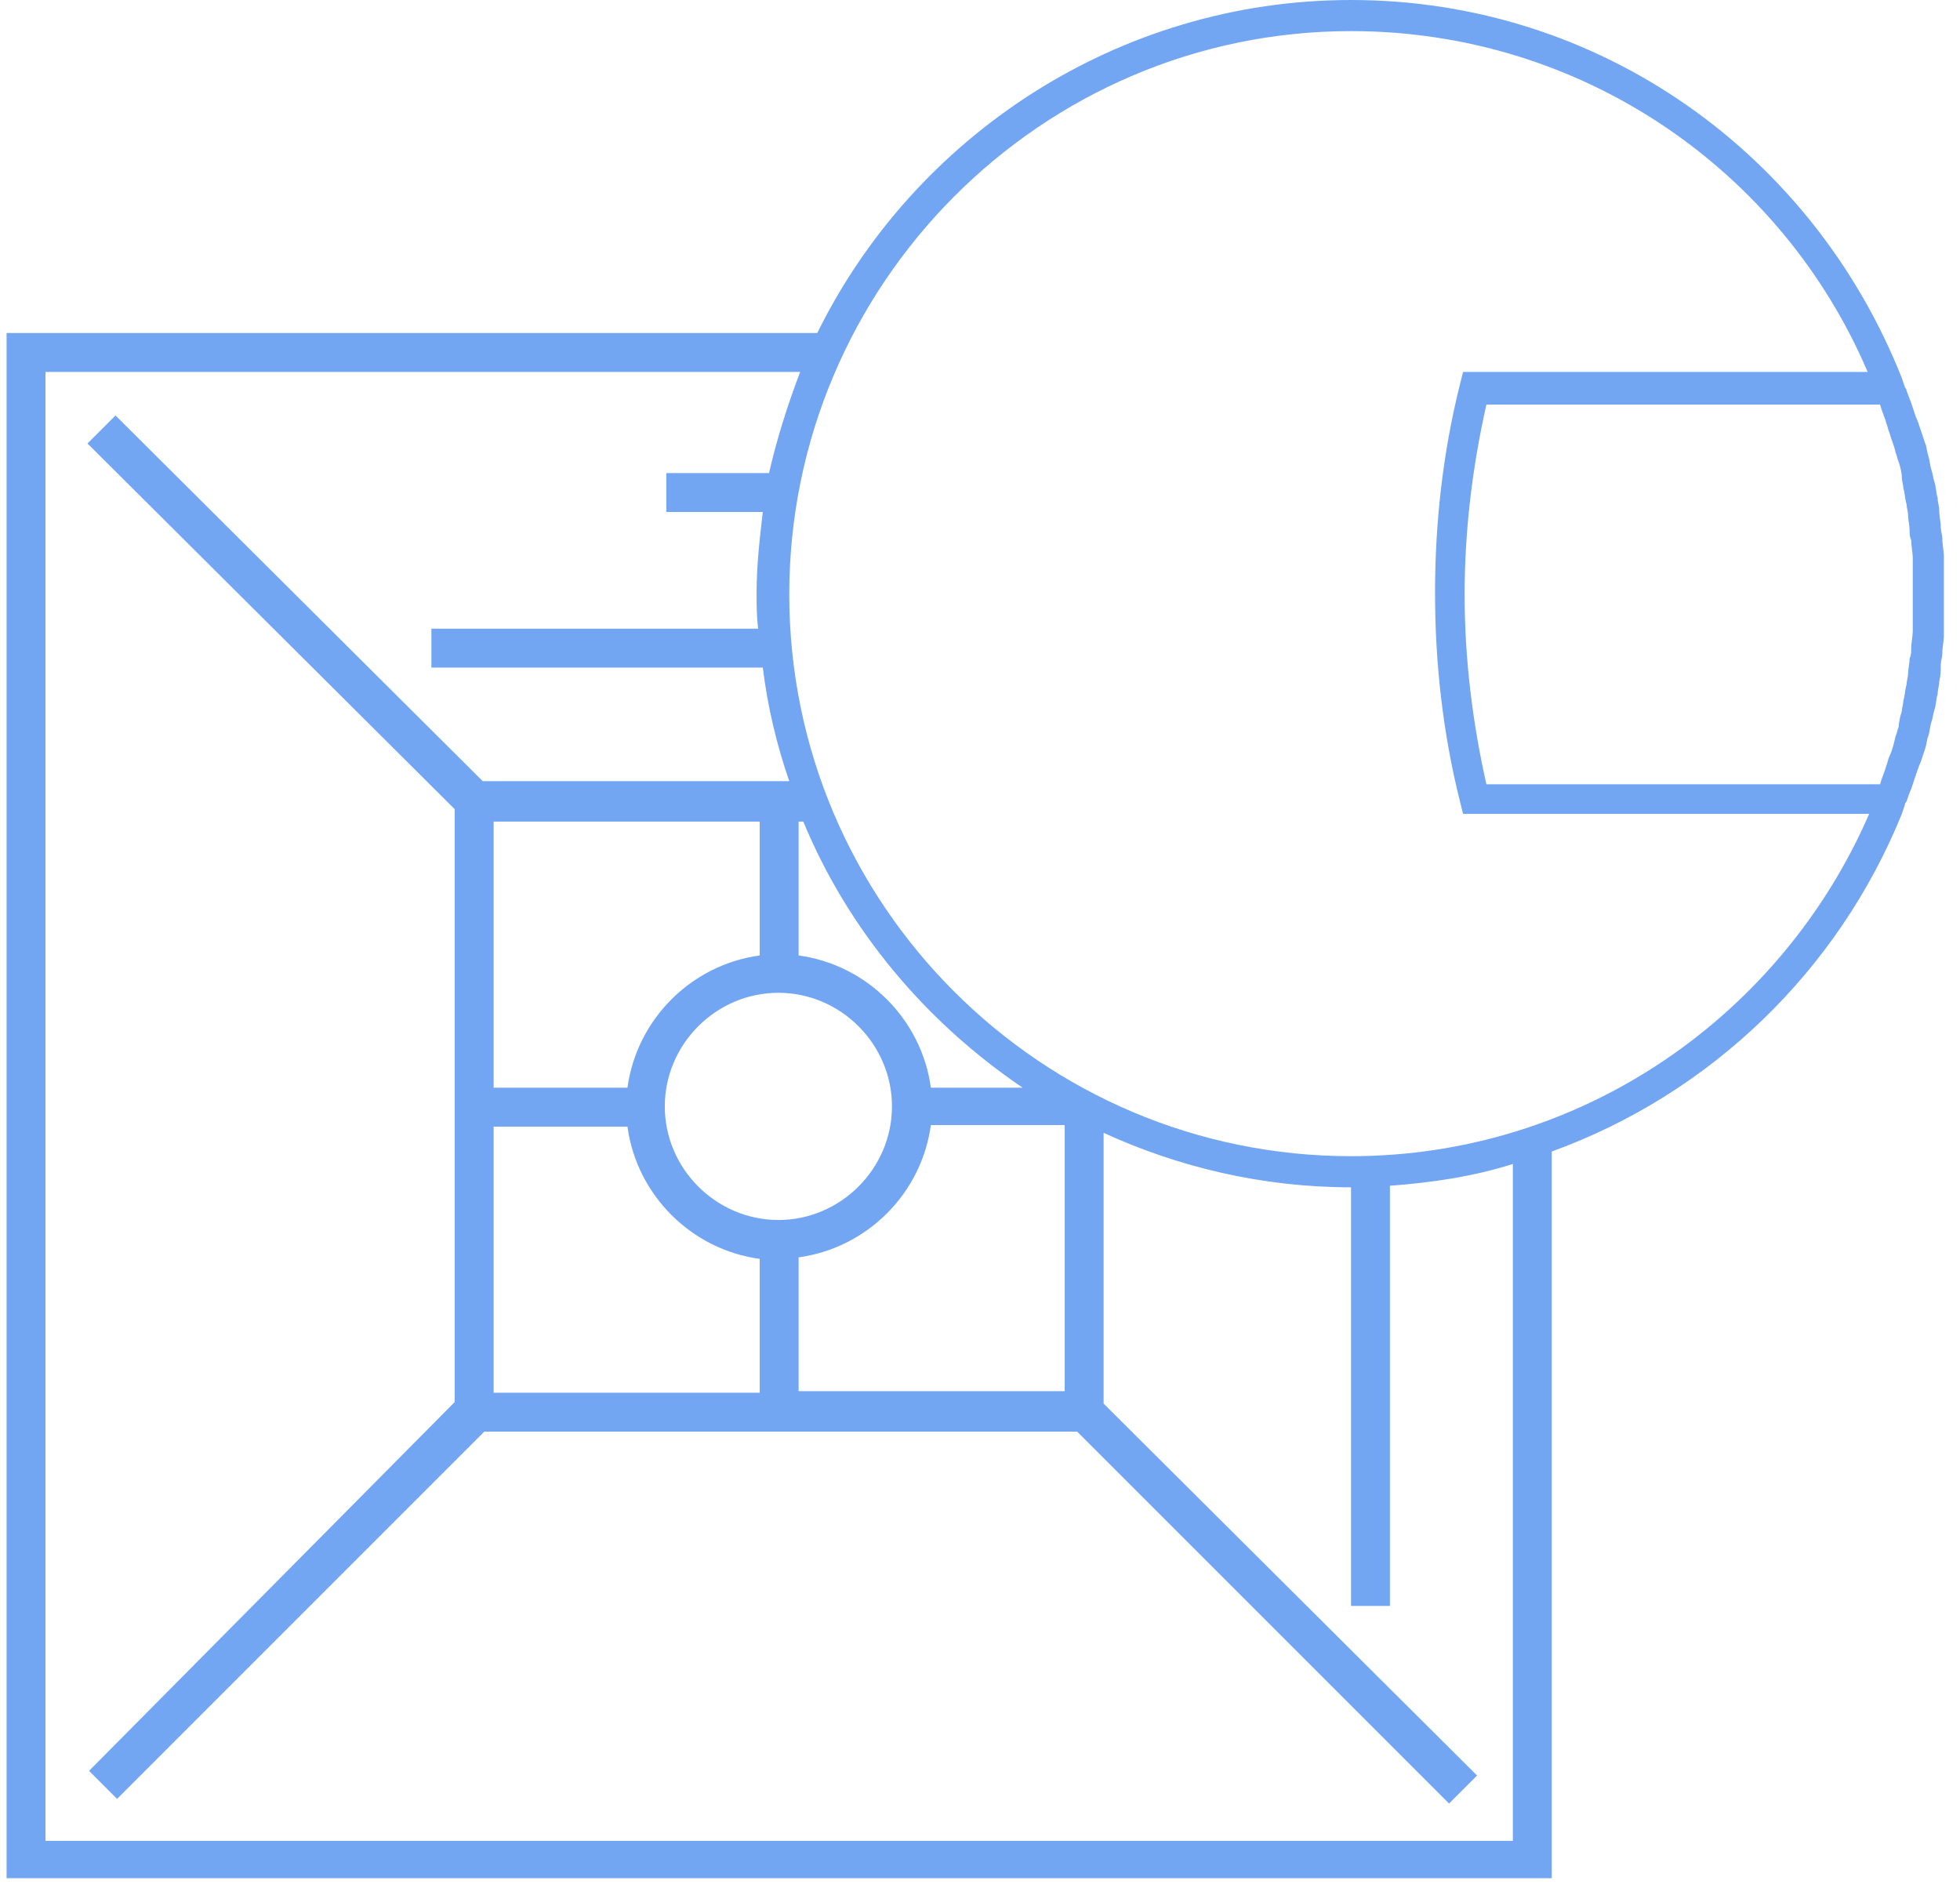 <?xml version="1.0" encoding="UTF-8"?> <svg xmlns="http://www.w3.org/2000/svg" width="103" height="99" viewBox="0 0 103 99" fill="none"><g clip-path="url(#clip0_1260_2054)"><path d="M100.436 41.459C100.518 41.214 100.599 40.968 100.681 40.723C100.763 40.478 100.845 40.232 100.926 40.069C101.008 39.823 101.09 39.578 101.172 39.333C101.254 39.087 101.254 38.842 101.335 38.679C101.417 38.433 101.417 38.188 101.499 37.943C101.581 37.697 101.581 37.534 101.662 37.288C101.744 37.043 101.744 36.716 101.826 36.471C101.826 36.225 101.908 36.062 101.908 35.817C101.99 35.489 101.99 35.244 101.99 34.917C101.99 34.754 102.071 34.508 102.071 34.345C102.071 34.018 102.153 33.691 102.153 33.363C102.153 33.2 102.153 33.036 102.153 32.873C102.153 32.382 102.153 31.892 102.153 31.319C102.153 30.747 102.153 30.338 102.153 29.765C102.153 29.602 102.153 29.438 102.153 29.275C102.153 28.948 102.071 28.62 102.071 28.294C102.071 28.13 101.99 27.885 101.99 27.721C101.99 27.394 101.908 27.149 101.908 26.822C101.908 26.576 101.826 26.413 101.826 26.167C101.744 25.922 101.744 25.595 101.662 25.35C101.581 25.104 101.581 24.941 101.499 24.695C101.417 24.45 101.417 24.205 101.335 23.959C101.254 23.714 101.254 23.469 101.172 23.305C101.09 23.06 101.008 22.815 100.926 22.569C100.845 22.324 100.763 22.079 100.681 21.915C100.599 21.67 100.518 21.424 100.436 21.179C100.354 20.934 100.272 20.77 100.191 20.525C100.191 20.443 100.109 20.361 100.109 20.361L99.945 19.871C95.284 8.096 84.081 0 70.998 0C58.732 0 48.019 7.196 42.949 17.499H0.346V98.7H81.546V60.512C89.887 57.486 96.593 51.026 99.945 42.767L100.109 42.277C100.109 42.195 100.191 42.113 100.191 42.113C100.272 41.868 100.354 41.623 100.436 41.459ZM100.518 32.627C100.518 32.791 100.518 32.955 100.518 33.118C100.518 33.445 100.436 33.772 100.436 34.099C100.436 34.263 100.436 34.426 100.354 34.59C100.354 34.835 100.272 35.162 100.272 35.408C100.272 35.571 100.191 35.817 100.191 35.98C100.109 36.225 100.109 36.553 100.027 36.798C100.027 36.961 99.945 37.207 99.945 37.37C99.863 37.616 99.782 37.943 99.782 38.188C99.7 38.352 99.7 38.515 99.618 38.679C99.536 39.006 99.455 39.415 99.291 39.742C99.209 39.905 99.209 40.069 99.127 40.232C99.046 40.559 98.882 40.886 98.8 41.214H78.112C77.376 37.943 76.967 34.59 76.967 31.237C76.967 27.885 77.376 24.532 78.112 21.261H98.8C98.882 21.588 99.046 21.915 99.127 22.242C99.209 22.406 99.209 22.569 99.291 22.733C99.373 23.06 99.536 23.387 99.618 23.796C99.7 23.959 99.7 24.123 99.782 24.287C99.863 24.532 99.945 24.859 99.945 25.104C99.945 25.268 100.027 25.513 100.027 25.677C100.109 25.922 100.109 26.249 100.191 26.494C100.191 26.658 100.272 26.903 100.272 27.067C100.272 27.312 100.354 27.639 100.354 27.885C100.354 28.048 100.354 28.212 100.436 28.375C100.436 28.702 100.518 29.029 100.518 29.357C100.518 29.52 100.518 29.684 100.518 29.847C100.518 30.338 100.518 30.747 100.518 31.237C100.518 31.728 100.518 32.137 100.518 32.627ZM79.502 96.737H2.39V19.544H42.05C41.396 21.261 40.823 23.06 40.414 24.859H35.017V26.903H40.087C39.924 28.294 39.76 29.684 39.76 31.155C39.76 31.81 39.76 32.382 39.842 33.036H22.67V35.081H40.087C40.333 37.125 40.823 39.169 41.477 41.05H25.368L6.07 21.833L4.598 23.305L23.896 42.522V73.677L4.68 93.058L6.152 94.53L25.45 75.231H56.605L76.149 94.775L77.621 93.303L57.996 73.759V59.531C61.921 61.33 66.337 62.393 70.998 62.393V84.39H73.042V62.311C75.25 62.148 77.458 61.82 79.502 61.166V96.737ZM32.973 59.204C33.464 62.802 36.326 65.664 39.924 66.154V73.187H25.941V59.204H32.973ZM25.941 57.159V43.176H39.924V50.209C36.326 50.699 33.464 53.561 32.973 57.159H25.941ZM34.936 58.141C34.936 54.87 37.634 52.171 40.905 52.171C44.176 52.171 46.874 54.87 46.874 58.141C46.874 61.411 44.176 64.11 40.905 64.11C37.634 64.11 34.936 61.411 34.936 58.141ZM41.968 66.073C45.566 65.582 48.428 62.72 48.919 59.122H55.951V73.105H41.968V66.073ZM48.919 57.159C48.428 53.561 45.566 50.699 41.968 50.209V43.176H42.214C44.585 48.9 48.673 53.725 53.743 57.159H48.919ZM70.998 60.757C54.725 60.757 41.477 47.51 41.477 31.237C41.477 14.964 54.725 1.635 70.998 1.635C83.182 1.635 93.649 8.995 98.146 19.544H76.885L76.722 20.198C75.822 23.796 75.413 27.476 75.413 31.155C75.413 34.835 75.822 38.515 76.722 42.113L76.885 42.767H98.228C93.649 53.316 83.182 60.757 70.998 60.757Z" fill="#73A6F2"></path></g><defs><clipPath id="clip0_1260_2054"><rect width="103" height="99" fill="white"></rect></clipPath></defs></svg> 